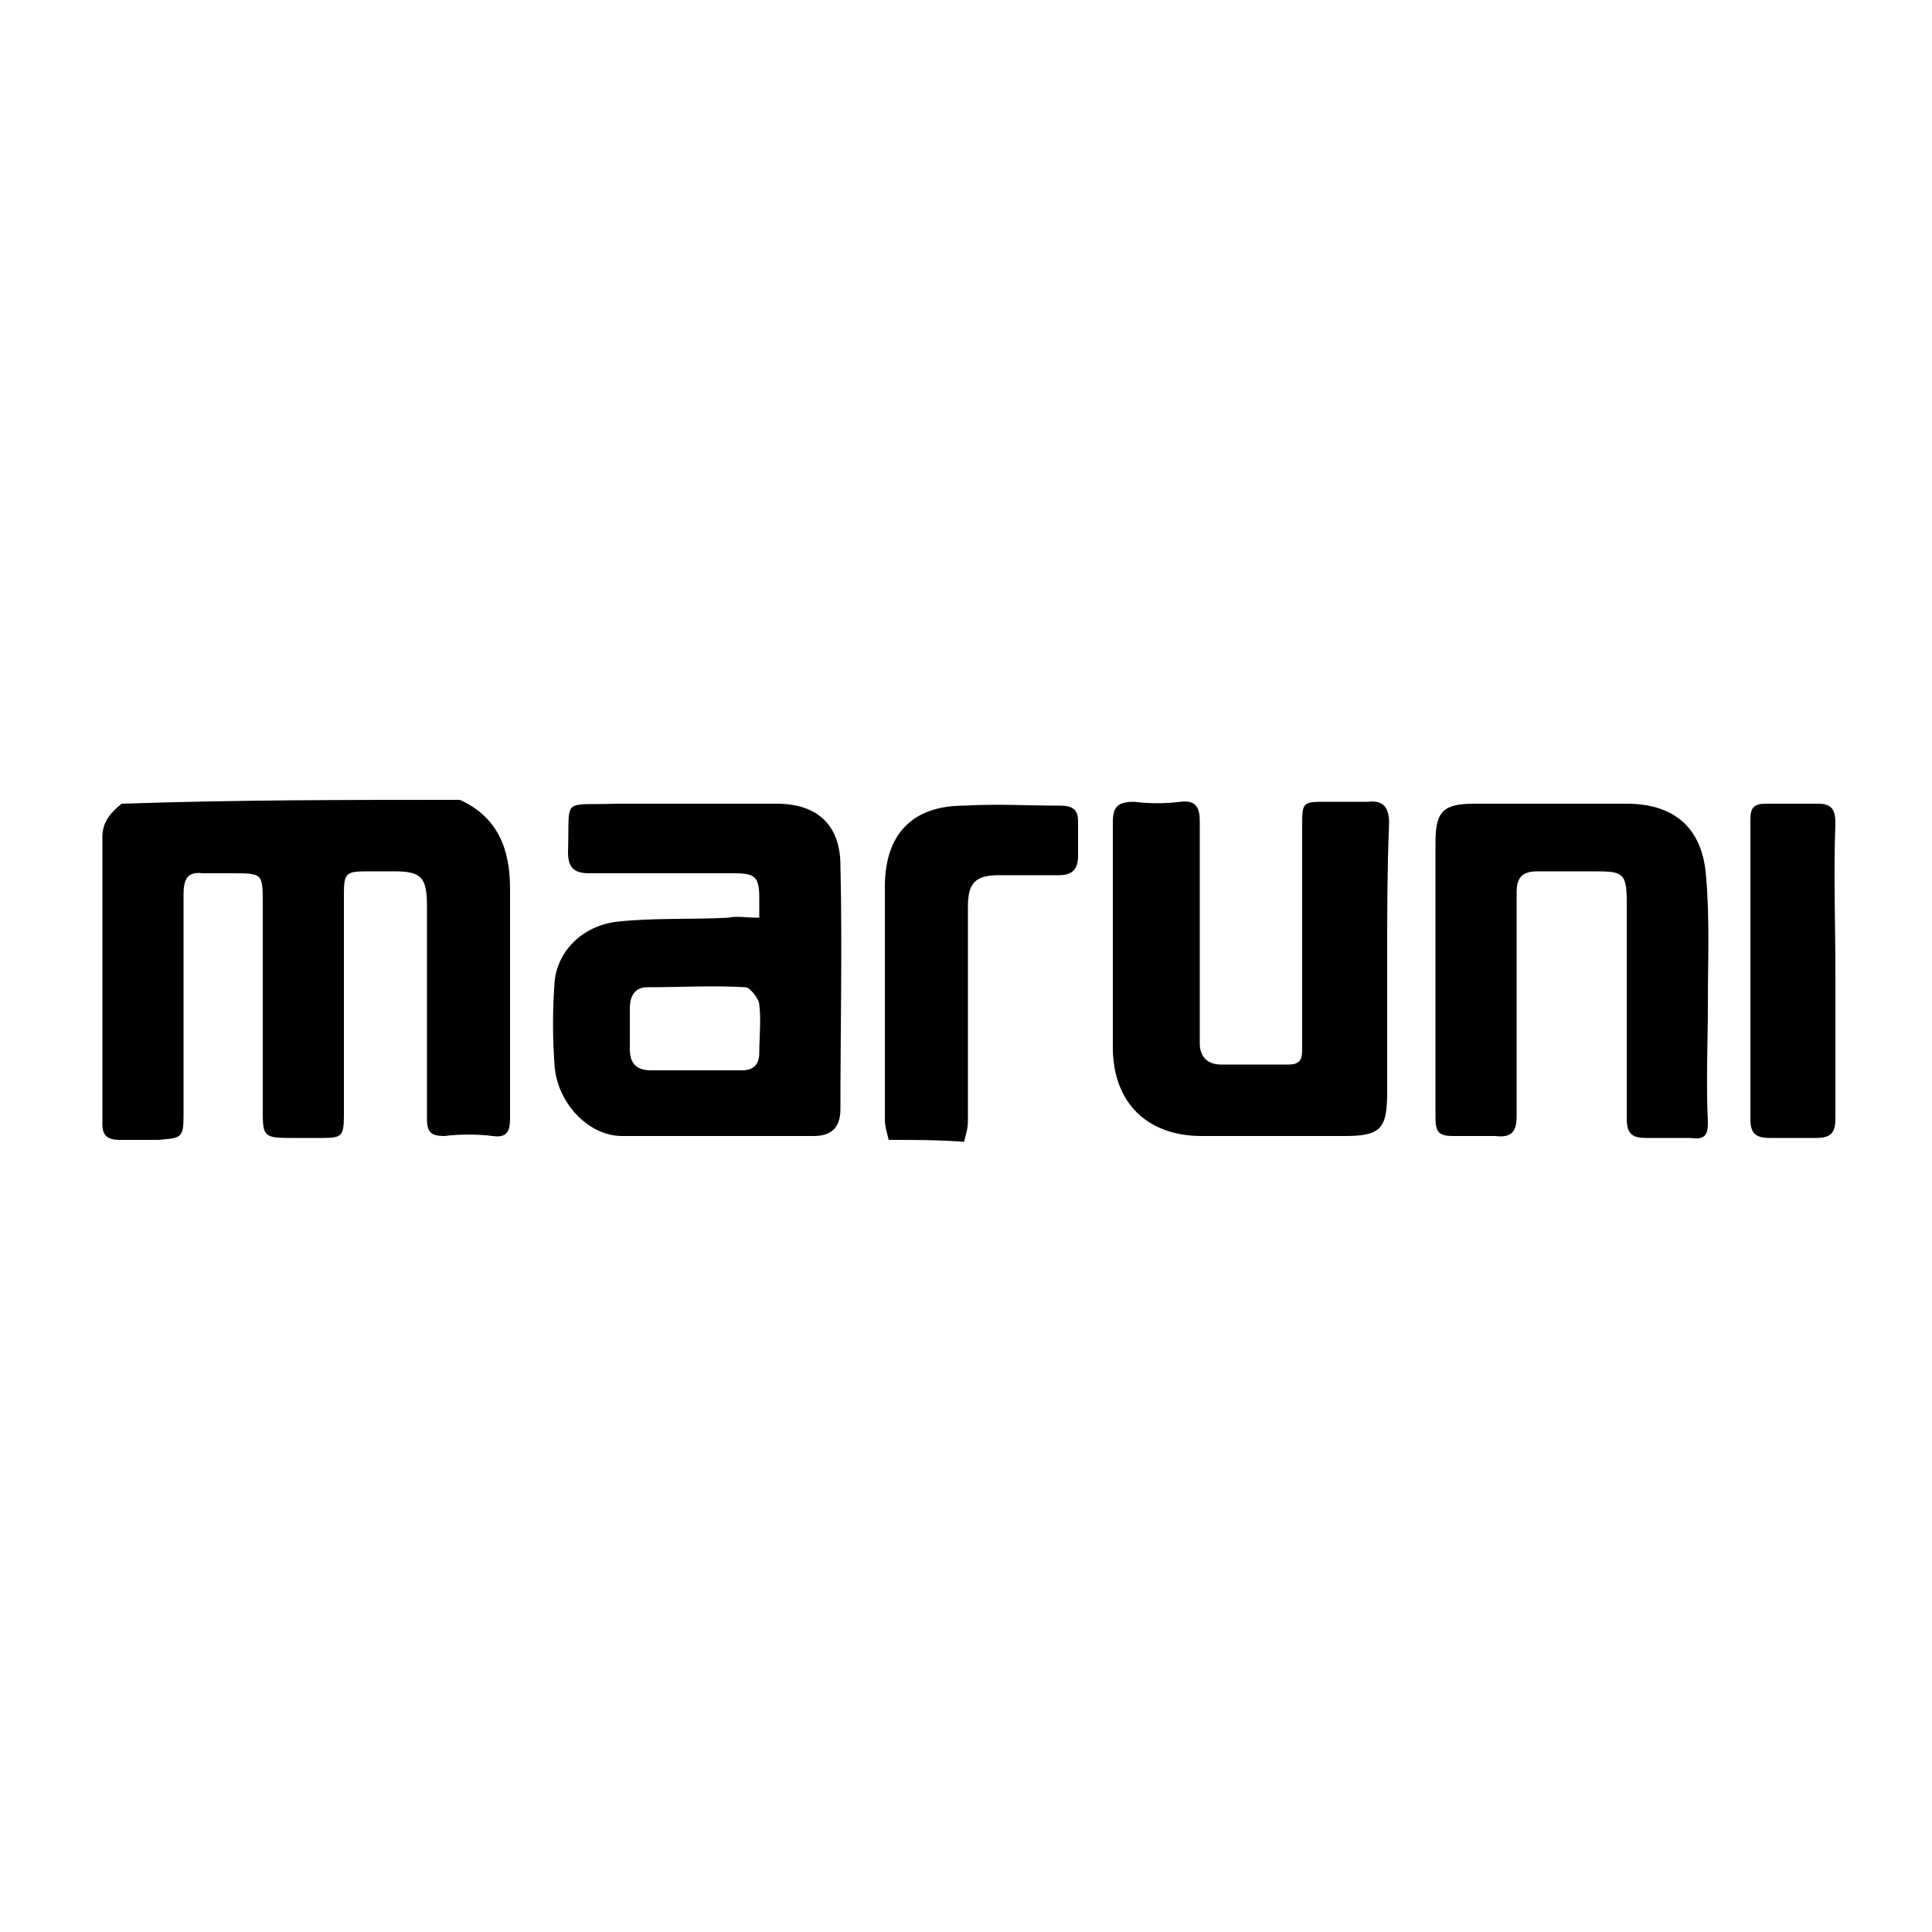 <?xml version="1.0" encoding="utf-8"?>
<!-- Generator: Adobe Illustrator 26.0.1, SVG Export Plug-In . SVG Version: 6.00 Build 0)  -->
<svg version="1.1" id="Layer_1" xmlns="http://www.w3.org/2000/svg" xmlns:xlink="http://www.w3.org/1999/xlink" x="0px" y="0px"
	 width="100px" height="100px" viewBox="0 0 100 100" enable-background="new 0 0 100 100" xml:space="preserve">
<g>
	<g>
		<path d="M23.8,41.4c2,0.9,2.6,2.6,2.6,4.6c0,4,0,7.9,0,11.9c0,0.7-0.2,1-0.9,0.9c-0.8-0.1-1.7-0.1-2.5,0c-0.7,0-0.9-0.2-0.9-0.9
			c0-3.7,0-7.3,0-11c0-1.5-0.3-1.8-1.7-1.8c-0.5,0-0.9,0-1.4,0c-1.1,0-1.2,0.1-1.2,1.2c0,3.8,0,7.6,0,11.4c0,1.1-0.1,1.2-1.1,1.2
			c-0.6,0-1.1,0-1.7,0c-1.3,0-1.4-0.1-1.4-1.3c0-3.6,0-7.2,0-10.8c0-1.6,0-1.6-1.6-1.6c-0.5,0-1,0-1.5,0c-0.8-0.1-1,0.3-1,1.1
			c0,3.8,0,7.6,0,11.4c0,1.2-0.1,1.2-1.3,1.3c-0.7,0-1.4,0-2,0c-0.6,0-0.9-0.2-0.9-0.8c0-5,0-9.9,0-14.9c0-0.8,0.5-1.3,1-1.7
			C12.2,41.4,18,41.4,23.8,41.4z"/>
		<path d="M46,59c-0.1-0.4-0.2-0.7-0.2-1.1c0-4,0-8,0-12c0-2.7,1.4-4.2,4.1-4.2c1.7-0.1,3.3,0,5,0c0.6,0,0.9,0.2,0.9,0.8
			c0,0.6,0,1.2,0,1.8c0,0.7-0.3,1-1,1c-1,0-2.1,0-3.1,0c-1.2,0-1.6,0.4-1.6,1.6c0,3.7,0,7.4,0,11.1c0,0.4-0.1,0.7-0.2,1.1
			C48.6,59,47.3,59,46,59z"/>
		<path d="M39.3,47.5c0-0.4,0-0.7,0-1c0-1.1-0.2-1.3-1.3-1.3c-2.5,0-5,0-7.5,0c-0.8,0-1.1-0.3-1.1-1.1c0.1-2.9-0.4-2.4,2.5-2.5
			c2.8,0,5.6,0,8.3,0c2.1,0,3.3,1.1,3.3,3.2c0.1,4.2,0,8.4,0,12.6c0,1-0.5,1.4-1.4,1.4c-3.3,0-6.6,0-9.9,0c-1.8,0-3.4-1.8-3.5-3.7
			c-0.1-1.4-0.1-2.8,0-4.2c0.1-1.6,1.4-3,3.3-3.2c1.9-0.2,3.8-0.1,5.7-0.2C38.1,47.4,38.6,47.5,39.3,47.5z M35.9,55.4
			c0.8,0,1.7,0,2.5,0c0.6,0,0.9-0.3,0.9-0.9c0-0.8,0.1-1.7,0-2.5c0-0.3-0.5-0.9-0.7-0.9c-1.7-0.1-3.4,0-5.1,0
			c-0.6,0-0.9,0.4-0.9,1.1c0,0.7,0,1.4,0,2.1c0,0.7,0.3,1.1,1.1,1.1C34.3,55.4,35.1,55.4,35.9,55.4z"/>
		<path d="M71.8,49.8c0,2.2,0,4.5,0,6.7c0,1.9-0.3,2.3-2.2,2.3c-2.5,0-4.9,0-7.4,0c-2.8,0-4.6-1.7-4.6-4.6c0-3.9,0-7.7,0-11.6
			c0-0.8,0.2-1.1,1.1-1.1c0.8,0.1,1.6,0.1,2.4,0c0.8-0.1,1,0.3,1,1c0,3.6,0,7.2,0,10.7c0,0.3,0,0.5,0,0.8c0,0.7,0.4,1.1,1.1,1.1
			c1.2,0,2.3,0,3.5,0c0.7,0,0.7-0.4,0.7-0.9c0-3.8,0-7.6,0-11.4c0-1.3,0-1.3,1.3-1.3c0.7,0,1.4,0,2.1,0c0.8-0.1,1.1,0.3,1.1,1.1
			C71.8,45,71.8,47.4,71.8,49.8z"/>
		<path d="M74.3,50.6c0-2.3,0-4.7,0-7c0-1.6,0.4-2,2-2c2.6,0,5.3,0,7.9,0c2.4,0,3.9,1.2,4.1,3.7c0.2,2.2,0.1,4.4,0.1,6.6
			c0,2.1-0.1,4.1,0,6.2c0,0.7-0.2,0.9-0.9,0.8c-0.8,0-1.5,0-2.3,0c-0.7,0-1-0.2-1-1c0-3.7,0-7.4,0-11.2c0-1.5-0.2-1.6-1.6-1.6
			c-1,0-2,0-3,0c-0.8,0-1.1,0.3-1.1,1.1c0,3.9,0,7.7,0,11.6c0,0.8-0.3,1.1-1.1,1c-0.7,0-1.5,0-2.2,0c-0.7,0-0.9-0.2-0.9-0.9
			C74.3,55.5,74.3,53,74.3,50.6z"/>
		<path d="M95,50.4c0,2.5,0,5,0,7.5c0,0.7-0.2,1-1,1c-0.8,0-1.6,0-2.4,0c-0.8,0-1-0.3-1-1c0-4.3,0-8.5,0-12.8c0-0.9,0-1.8,0-2.7
			c0-0.6,0.2-0.8,0.8-0.8c0.9,0,1.8,0,2.7,0c0.7,0,0.9,0.3,0.9,1C94.9,45.2,95,47.8,95,50.4z"/>
	</g>
</g>
</svg>
